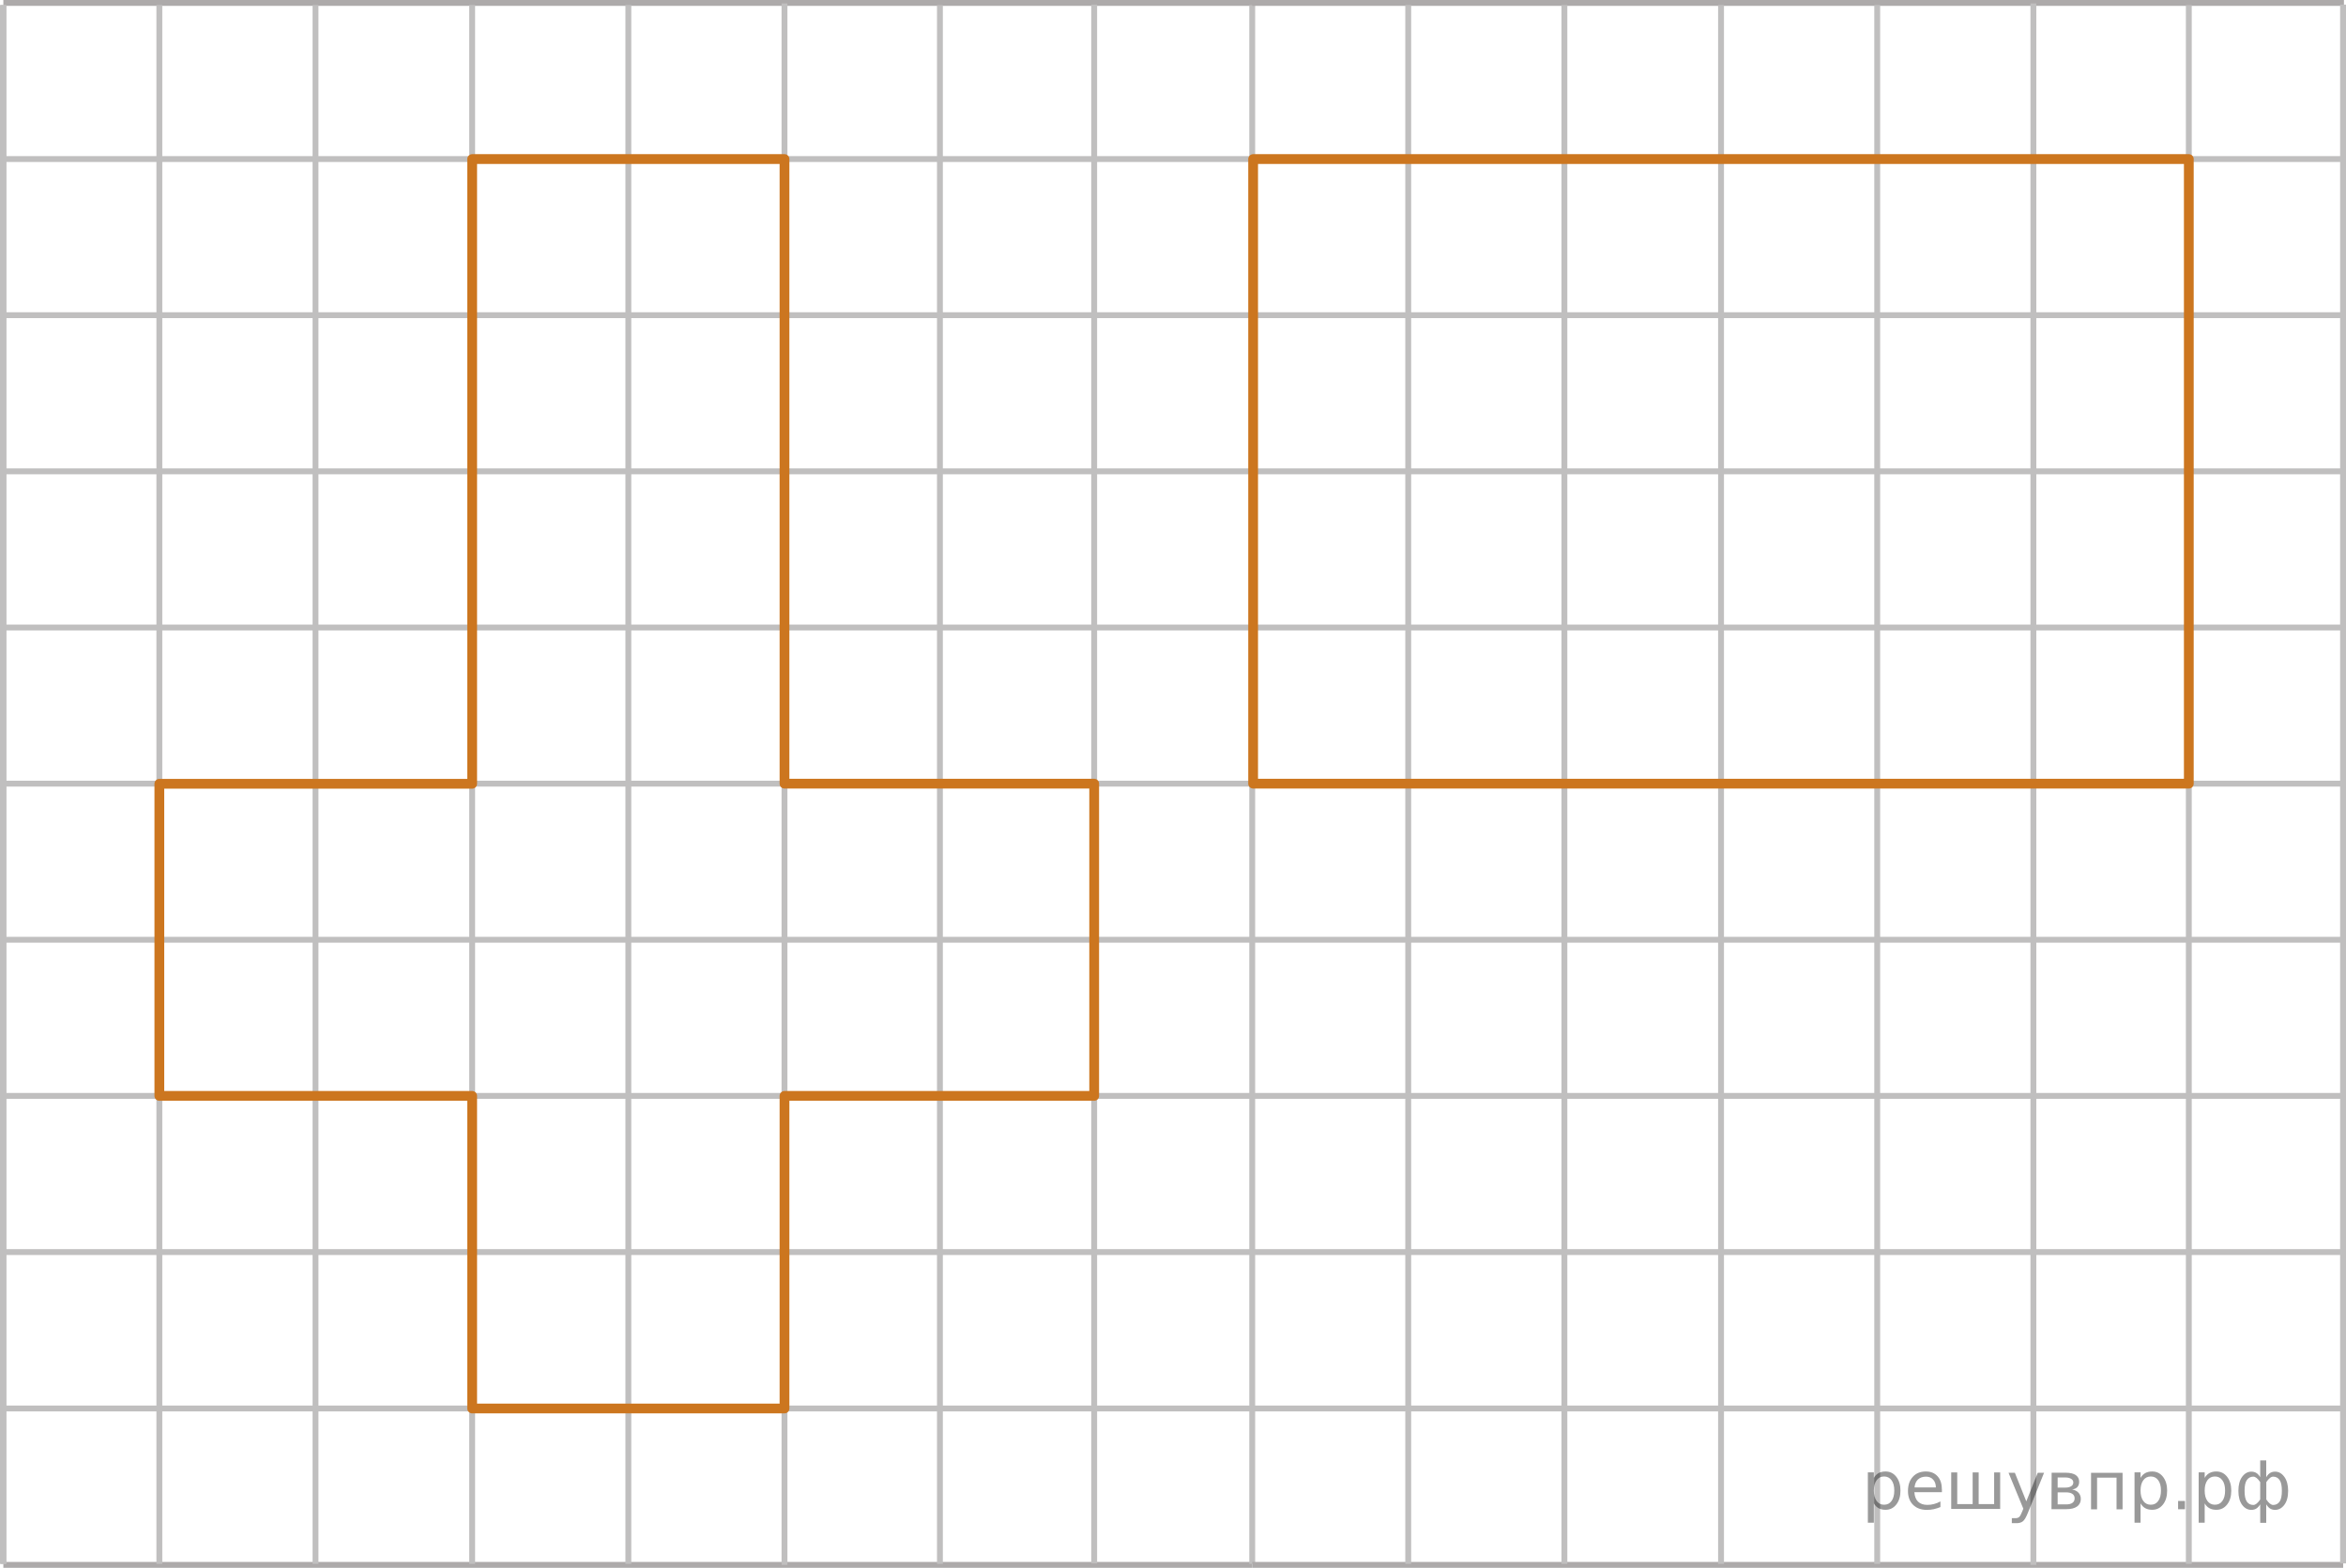 <?xml version="1.0" encoding="utf-8"?>
<!-- Generator: Adobe Illustrator 16.0.0, SVG Export Plug-In . SVG Version: 6.00 Build 0)  -->
<!DOCTYPE svg PUBLIC "-//W3C//DTD SVG 1.1//EN" "http://www.w3.org/Graphics/SVG/1.1/DTD/svg11.dtd">
<svg version="1.1" id="Слой_1" xmlns="http://www.w3.org/2000/svg" xmlns:xlink="http://www.w3.org/1999/xlink" x="0px" y="0px"
	 width="299.979px" height="200.48px" viewBox="-312.309 19.566 299.979 200.48"
	 enable-background="new -312.309 19.566 299.979 200.48" xml:space="preserve">
<g>
	
		<line fill="none" stroke="#ADAAAA" stroke-width="0.75" stroke-miterlimit="10" x1="-311.882" y1="19.941" x2="-152.073" y2="19.941"/>
	
		<line fill="none" stroke="#C0BFBF" stroke-width="0.75" stroke-miterlimit="10" x1="-311.882" y1="39.905" x2="-152.073" y2="39.905"/>
	
		<line fill="none" stroke="#C0BFBF" stroke-width="0.75" stroke-miterlimit="10" x1="-311.882" y1="59.87" x2="-152.073" y2="59.87"/>
	
		<line fill="none" stroke="#C0BFBF" stroke-width="0.75" stroke-miterlimit="10" x1="-311.882" y1="79.839" x2="-152.073" y2="79.839"/>
	
		<line fill="none" stroke="#C0BFBF" stroke-width="0.75" stroke-miterlimit="10" x1="-311.862" y1="99.805" x2="-152.187" y2="99.805"/>
	
		<line fill="none" stroke="#C0BFBF" stroke-width="0.75" stroke-miterlimit="10" x1="-311.882" y1="119.775" x2="-152.187" y2="119.775"/>
	
		<line fill="none" stroke="#C0BFBF" stroke-width="0.75" stroke-miterlimit="10" x1="-311.882" y1="139.737" x2="-152.187" y2="139.737"/>
	
		<line fill="none" stroke="#C0BFBF" stroke-width="0.75" stroke-miterlimit="10" x1="-311.882" y1="159.701" x2="-152.187" y2="159.701"/>
	
		<line fill="none" stroke="#C0BFBF" stroke-width="0.75" stroke-miterlimit="10" x1="-311.882" y1="179.673" x2="-152.187" y2="179.673"/>
	
		<line fill="none" stroke="#C0BFBF" stroke-width="0.75" stroke-miterlimit="10" x1="-311.882" y1="199.673" x2="-152.187" y2="199.673"/>
	
		<line fill="none" stroke="#ADAAAA" stroke-width="0.75" stroke-miterlimit="10" x1="-311.882" y1="219.672" x2="-152.187" y2="219.672"/>
	
		<line fill="none" stroke="#C0BFBF" stroke-width="0.75" stroke-miterlimit="10" x1="-251.934" y1="219.547" x2="-251.934" y2="20.204"/>
	
		<line fill="none" stroke="#C0BFBF" stroke-width="0.75" stroke-miterlimit="10" x1="-231.964" y1="219.547" x2="-231.964" y2="20.204"/>
	
		<line fill="none" stroke="#C0BFBF" stroke-width="0.75" stroke-miterlimit="10" x1="-211.997" y1="219.672" x2="-211.997" y2="20.005"/>
	
		<line fill="none" stroke="#C0BFBF" stroke-width="0.75" stroke-miterlimit="10" x1="-291.934" y1="219.547" x2="-291.934" y2="20.204"/>
	
		<line fill="none" stroke="#C0BFBF" stroke-width="0.75" stroke-miterlimit="10" x1="-271.964" y1="219.547" x2="-271.964" y2="20.204"/>
	
		<line fill="none" stroke="#C0BFBF" stroke-width="0.75" stroke-miterlimit="10" x1="-311.934" y1="219.547" x2="-311.934" y2="20.204"/>
	
		<line fill="none" stroke="#C0BFBF" stroke-width="0.75" stroke-miterlimit="10" x1="-192.122" y1="219.547" x2="-192.122" y2="20.221"/>
	
		<line fill="none" stroke="#C0BFBF" stroke-width="0.75" stroke-miterlimit="10" x1="-311.857" y1="219.547" x2="-311.857" y2="20.221"/>
	
		<line fill="none" stroke="#C0BFBF" stroke-width="0.75" stroke-miterlimit="10" x1="-172.398" y1="219.484" x2="-172.398" y2="20.155"/>
	
		<line fill="none" stroke="#C0BFBF" stroke-width="0.75" stroke-miterlimit="10" x1="-152.19" y1="219.547" x2="-152.19" y2="20.221"/>
</g>
<g>
	
		<line fill="none" stroke="#ADAAAA" stroke-width="0.75" stroke-miterlimit="10" x1="-152.19" y1="19.941" x2="-12.592" y2="19.941"/>
	
		<line fill="none" stroke="#C0BFBF" stroke-width="0.75" stroke-miterlimit="10" x1="-152.19" y1="39.905" x2="-12.592" y2="39.905"/>
	<line fill="none" stroke="#C0BFBF" stroke-width="0.75" stroke-miterlimit="10" x1="-152.19" y1="59.87" x2="-12.592" y2="59.87"/>
	
		<line fill="none" stroke="#C0BFBF" stroke-width="0.75" stroke-miterlimit="10" x1="-152.19" y1="79.839" x2="-12.592" y2="79.839"/>
	
		<line fill="none" stroke="#C0BFBF" stroke-width="0.75" stroke-miterlimit="10" x1="-152.172" y1="99.805" x2="-12.691" y2="99.805"/>
	
		<line fill="none" stroke="#C0BFBF" stroke-width="0.75" stroke-miterlimit="10" x1="-152.19" y1="119.775" x2="-12.691" y2="119.775"/>
	
		<line fill="none" stroke="#C0BFBF" stroke-width="0.75" stroke-miterlimit="10" x1="-152.19" y1="139.737" x2="-12.691" y2="139.737"/>
	
		<line fill="none" stroke="#C0BFBF" stroke-width="0.75" stroke-miterlimit="10" x1="-152.19" y1="159.701" x2="-12.691" y2="159.701"/>
	
		<line fill="none" stroke="#C0BFBF" stroke-width="0.75" stroke-miterlimit="10" x1="-152.19" y1="179.673" x2="-12.691" y2="179.673"/>
	
		<line fill="none" stroke="#C0BFBF" stroke-width="0.75" stroke-miterlimit="10" x1="-152.19" y1="199.673" x2="-12.691" y2="199.673"/>
	
		<line fill="none" stroke="#ADAAAA" stroke-width="0.75" stroke-miterlimit="10" x1="-152.19" y1="219.672" x2="-12.691" y2="219.672"/>
	
		<line fill="none" stroke="#C0BFBF" stroke-width="0.75" stroke-miterlimit="10" x1="-92.242" y1="219.547" x2="-92.242" y2="20.204"/>
	
		<line fill="none" stroke="#C0BFBF" stroke-width="0.75" stroke-miterlimit="10" x1="-72.272" y1="219.547" x2="-72.272" y2="20.204"/>
	
		<line fill="none" stroke="#C0BFBF" stroke-width="0.75" stroke-miterlimit="10" x1="-52.304" y1="219.672" x2="-52.304" y2="20.005"/>
	
		<line fill="none" stroke="#C0BFBF" stroke-width="0.75" stroke-miterlimit="10" x1="-132.242" y1="219.547" x2="-132.242" y2="20.204"/>
	
		<line fill="none" stroke="#C0BFBF" stroke-width="0.75" stroke-miterlimit="10" x1="-112.272" y1="219.547" x2="-112.272" y2="20.204"/>
	
		<line fill="none" stroke="#C0BFBF" stroke-width="0.75" stroke-miterlimit="10" x1="-32.429" y1="219.547" x2="-32.429" y2="20.221"/>
	
		<line fill="none" stroke="#C0BFBF" stroke-width="0.75" stroke-miterlimit="10" x1="-12.706" y1="219.484" x2="-12.706" y2="20.155"/>
</g>
<polygon fill="none" stroke="#CC761F" stroke-width="1.25" stroke-linecap="round" stroke-linejoin="round" stroke-miterlimit="10" points="
	-251.934,39.905 -211.997,39.905 -211.997,119.775 -172.398,119.775 -172.398,159.701 -211.997,159.701 -211.997,199.673 
	-251.934,199.673 -251.934,159.701 -291.934,159.701 -291.934,119.789 -251.934,119.789 "/>
<rect x="-152.073" y="39.905" fill="none" stroke="#CC761F" stroke-width="1.25" stroke-linecap="round" stroke-linejoin="round" stroke-miterlimit="10" width="119.644" height="79.87"/>
<g style="stroke:none;fill:#000;fill-opacity:0.40"><path d="m -72.7,211.8 v 2.48 h -0.77 v -6.44 h 0.77 v 0.71 q 0.24,-0.42 0.61,-0.62 0.37,-0.20 0.88,-0.20 0.85,0 1.38,0.68 0.53,0.68 0.53,1.77 0,1.10 -0.53,1.77 -0.53,0.68 -1.38,0.68 -0.51,0 -0.88,-0.20 -0.37,-0.20 -0.61,-0.62 z m 2.61,-1.63 q 0,-0.85 -0.35,-1.32 -0.35,-0.48 -0.95,-0.48 -0.61,0 -0.96,0.48 -0.35,0.48 -0.35,1.32 0,0.85 0.35,1.33 0.35,0.48 0.96,0.48 0.61,0 0.95,-0.48 0.35,-0.48 0.35,-1.33 z"/><path d="m -64.0,210.0 v 0.38 h -3.52 q 0.05,0.79 0.47,1.21 0.43,0.41 1.19,0.41 0.44,0 0.85,-0.11 0.42,-0.11 0.82,-0.33 v 0.72 q -0.41,0.17 -0.85,0.27 -0.43,0.09 -0.88,0.09 -1.12,0 -1.77,-0.65 -0.65,-0.65 -0.65,-1.76 0,-1.15 0.62,-1.82 0.62,-0.68 1.67,-0.68 0.94,0 1.49,0.61 0.55,0.60 0.55,1.65 z m -0.77,-0.23 q -0.01,-0.63 -0.35,-1.00 -0.34,-0.38 -0.91,-0.38 -0.64,0 -1.03,0.36 -0.38,0.36 -0.44,1.02 z"/><path d="m -59.3,211.9 h 1.98 v -4.05 h 0.77 v 4.67 h -6.26 v -4.67 h 0.77 v 4.05 h 1.97 v -4.05 h 0.77 z"/><path d="m -53.0,213.0 q -0.33,0.83 -0.63,1.09 -0.31,0.25 -0.82,0.25 h -0.61 v -0.64 h 0.45 q 0.32,0 0.49,-0.15 0.17,-0.15 0.39,-0.71 l 0.14,-0.35 -1.89,-4.59 h 0.81 l 1.46,3.65 1.46,-3.65 h 0.81 z"/><path d="m -49.2,210.4 v 1.54 h 1.09 q 0.53,0 0.80,-0.20 0.28,-0.20 0.28,-0.57 0,-0.38 -0.28,-0.57 -0.28,-0.20 -0.80,-0.20 z m 0,-1.90 v 1.29 h 1.01 q 0.43,0 0.71,-0.17 0.28,-0.17 0.28,-0.48 0,-0.31 -0.28,-0.47 -0.28,-0.17 -0.71,-0.17 z m -0.77,-0.61 h 1.82 q 0.82,0 1.26,0.30 0.44,0.30 0.44,0.85 0,0.43 -0.23,0.68 -0.23,0.25 -0.67,0.31 0.53,0.10 0.82,0.42 0.29,0.32 0.29,0.79 0,0.62 -0.48,0.97 -0.48,0.34 -1.37,0.34 h -1.90 z"/><path d="m -40.9,207.9 v 4.67 h -0.77 v -4.05 h -2.49 v 4.05 h -0.77 v -4.67 z"/><path d="m -38.6,211.8 v 2.48 h -0.77 v -6.44 h 0.77 v 0.71 q 0.24,-0.42 0.61,-0.62 0.37,-0.20 0.88,-0.20 0.85,0 1.38,0.68 0.53,0.68 0.53,1.77 0,1.10 -0.53,1.77 -0.53,0.68 -1.38,0.68 -0.51,0 -0.88,-0.20 -0.37,-0.20 -0.61,-0.62 z m 2.61,-1.63 q 0,-0.85 -0.35,-1.32 -0.35,-0.48 -0.95,-0.48 -0.61,0 -0.96,0.48 -0.35,0.48 -0.35,1.32 0,0.85 0.35,1.33 0.35,0.48 0.96,0.48 0.61,0 0.95,-0.48 0.35,-0.48 0.35,-1.33 z"/><path d="m -33.8,211.5 h 0.88 v 1.06 h -0.88 z"/><path d="m -30.4,211.8 v 2.48 h -0.77 v -6.44 h 0.77 v 0.71 q 0.24,-0.42 0.61,-0.62 0.37,-0.20 0.88,-0.20 0.85,0 1.38,0.68 0.53,0.68 0.53,1.77 0,1.10 -0.53,1.77 -0.53,0.68 -1.38,0.68 -0.51,0 -0.88,-0.20 -0.37,-0.20 -0.61,-0.62 z m 2.61,-1.63 q 0,-0.85 -0.35,-1.32 -0.35,-0.48 -0.95,-0.48 -0.61,0 -0.96,0.48 -0.35,0.48 -0.35,1.32 0,0.85 0.35,1.33 0.35,0.48 0.96,0.48 0.61,0 0.95,-0.48 0.35,-0.48 0.35,-1.33 z"/><path d="m -25.3,210.2 q 0,0.98 0.30,1.40 0.30,0.41 0.82,0.41 0.41,0 0.88,-0.70 v -2.22 q -0.47,-0.70 -0.88,-0.70 -0.51,0 -0.82,0.42 -0.30,0.41 -0.30,1.39 z m 2,4.10 v -2.37 q -0.24,0.39 -0.51,0.55 -0.27,0.16 -0.62,0.16 -0.70,0 -1.18,-0.64 -0.48,-0.65 -0.48,-1.79 0,-1.15 0.48,-1.80 0.49,-0.66 1.18,-0.66 0.35,0 0.62,0.16 0.28,0.16 0.51,0.55 v -2.15 h 0.77 v 2.15 q 0.24,-0.39 0.51,-0.55 0.28,-0.16 0.62,-0.16 0.70,0 1.18,0.66 0.49,0.66 0.49,1.80 0,1.15 -0.49,1.79 -0.48,0.64 -1.18,0.64 -0.35,0 -0.62,-0.16 -0.27,-0.16 -0.51,-0.55 v 2.37 z m 2.77,-4.10 q 0,-0.98 -0.30,-1.39 -0.30,-0.42 -0.81,-0.42 -0.41,0 -0.88,0.70 v 2.22 q 0.47,0.70 0.88,0.70 0.51,0 0.81,-0.41 0.30,-0.42 0.30,-1.40 z"/></g></svg>

<!--File created and owned by https://sdamgia.ru. Copying is prohibited. All rights reserved.-->
